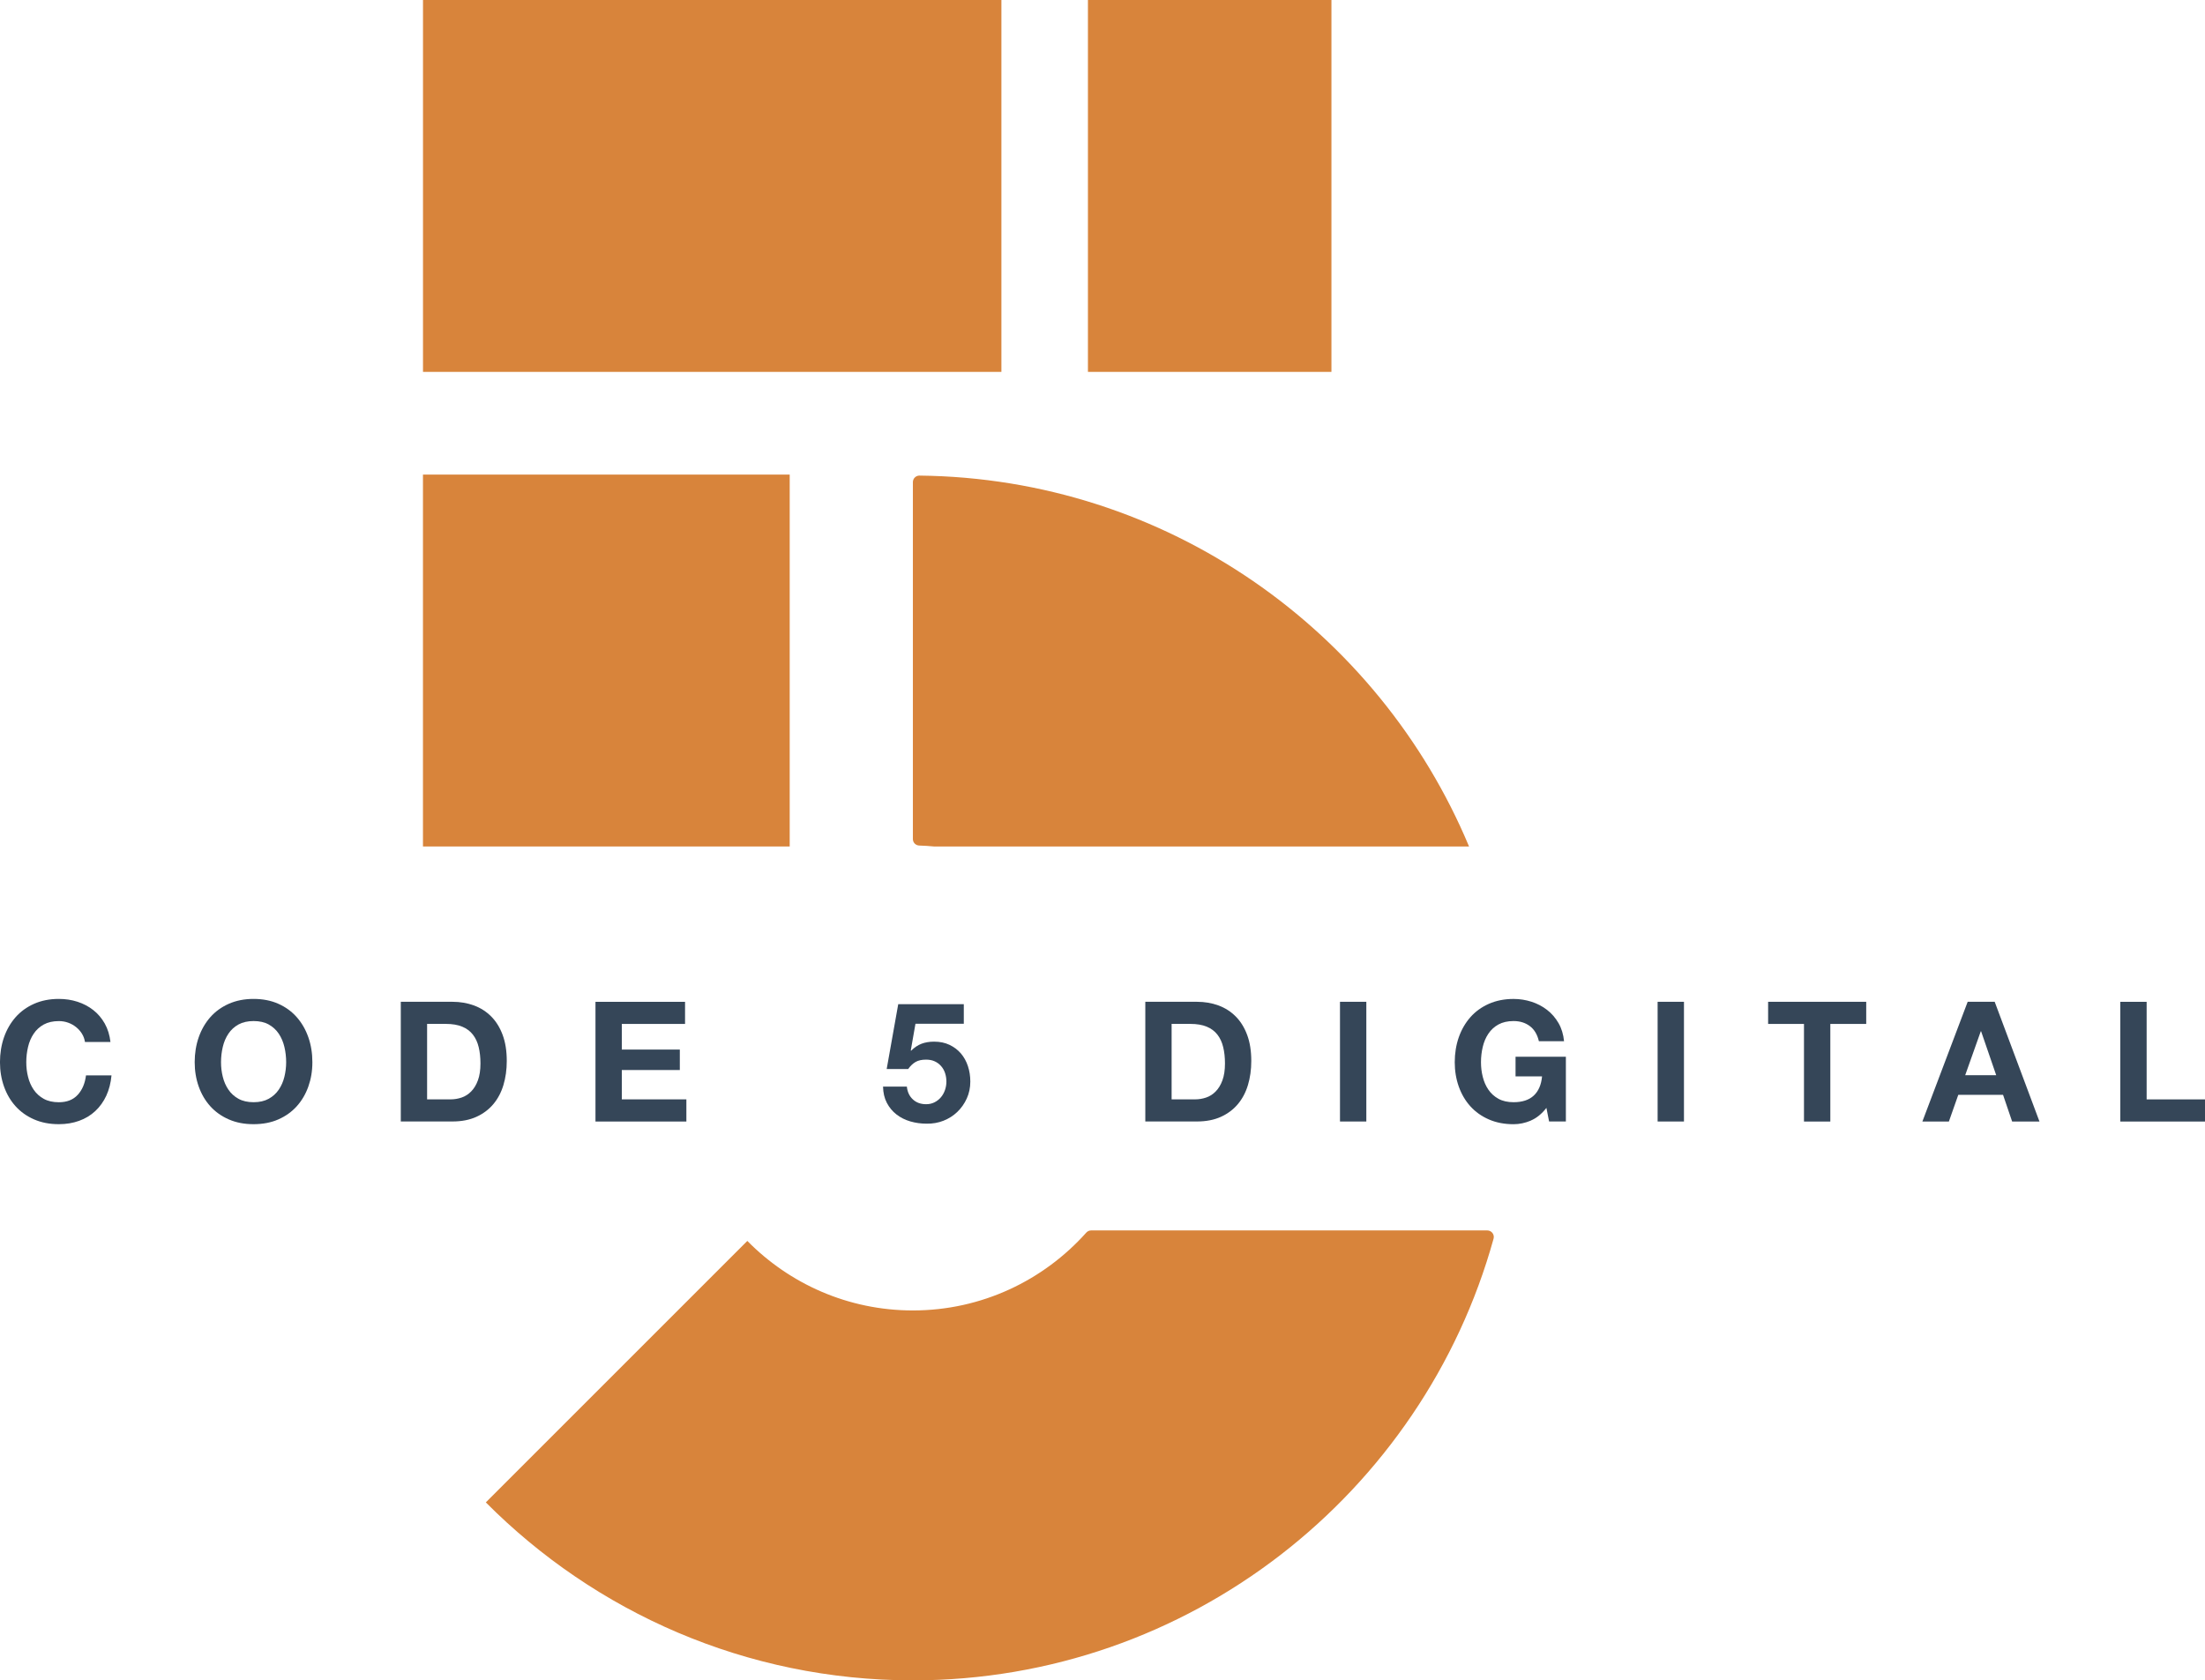 <?xml version="1.0" encoding="UTF-8"?>
<svg id="Layer_1" data-name="Layer 1" xmlns="http://www.w3.org/2000/svg" viewBox="0 0 683.08 520.62">
  <defs>
    <style>
      .cls-1 {
        fill: #354658;
      }

      .cls-2 {
        fill: #d8843b;
      }
    </style>
  </defs>
  <g>
    <g>
      <path class="cls-1" d="M25.4,320.28c-.49-.78-1.09-1.46-1.82-2.05-.73-.59-1.55-1.05-2.47-1.38-.92-.33-1.88-.49-2.88-.49-1.84,0-3.39.36-4.68,1.06-1.28.71-2.32,1.66-3.12,2.86-.8,1.19-1.38,2.55-1.74,4.08-.36,1.52-.55,3.1-.55,4.73s.18,3.07.55,4.55c.36,1.47.94,2.8,1.74,3.97.8,1.18,1.84,2.12,3.12,2.83,1.28.71,2.84,1.06,4.68,1.06,2.49,0,4.44-.76,5.84-2.29,1.4-1.52,2.26-3.53,2.57-6.03h7.9c-.21,2.32-.75,4.42-1.61,6.29-.87,1.87-2.01,3.46-3.43,4.78-1.42,1.32-3.08,2.32-4.99,3.01-1.91.69-4,1.04-6.29,1.04-2.84,0-5.39-.49-7.66-1.48-2.27-.99-4.18-2.35-5.74-4.08-1.56-1.73-2.75-3.77-3.58-6.1-.83-2.34-1.25-4.86-1.25-7.56s.42-5.34,1.25-7.71c.83-2.37,2.03-4.44,3.58-6.21,1.56-1.77,3.47-3.15,5.74-4.16,2.27-1,4.82-1.51,7.66-1.51,2.04,0,3.97.29,5.79.88,1.82.59,3.45,1.45,4.88,2.57,1.44,1.13,2.62,2.52,3.56,4.18.93,1.66,1.52,3.57,1.77,5.71h-7.9c-.14-.94-.45-1.79-.94-2.57Z"/>
      <path class="cls-1" d="M61.56,321.37c.83-2.37,2.03-4.44,3.58-6.21,1.56-1.77,3.47-3.15,5.74-4.16,2.27-1,4.82-1.51,7.66-1.51s5.44.5,7.69,1.51c2.25,1,4.16,2.39,5.71,4.16,1.56,1.77,2.75,3.84,3.58,6.21.83,2.37,1.25,4.94,1.25,7.71s-.42,5.22-1.25,7.56c-.83,2.34-2.03,4.37-3.58,6.1-1.56,1.73-3.46,3.09-5.71,4.08-2.25.99-4.81,1.48-7.69,1.48s-5.39-.49-7.66-1.48c-2.27-.99-4.18-2.35-5.74-4.08-1.56-1.73-2.75-3.77-3.58-6.1-.83-2.34-1.25-4.86-1.25-7.56s.42-5.34,1.25-7.71ZM69.02,333.63c.36,1.47.94,2.8,1.74,3.97.8,1.18,1.84,2.12,3.12,2.83,1.28.71,2.84,1.06,4.68,1.06s3.39-.35,4.68-1.06c1.28-.71,2.32-1.65,3.12-2.83.8-1.18,1.38-2.5,1.74-3.97.36-1.47.55-2.99.55-4.55s-.18-3.2-.55-4.73c-.36-1.52-.94-2.88-1.74-4.08-.8-1.19-1.84-2.15-3.12-2.86-1.28-.71-2.84-1.06-4.68-1.06s-3.39.36-4.68,1.06c-1.28.71-2.32,1.66-3.12,2.86-.8,1.19-1.38,2.55-1.74,4.08-.36,1.52-.55,3.1-.55,4.73s.18,3.07.55,4.55Z"/>
      <path class="cls-1" d="M140.16,310.38c2.39,0,4.61.38,6.68,1.14,2.06.76,3.84,1.91,5.35,3.43,1.51,1.52,2.68,3.43,3.53,5.71.85,2.29,1.27,4.97,1.27,8.05,0,2.7-.35,5.2-1.04,7.48-.69,2.29-1.74,4.26-3.14,5.92-1.4,1.66-3.15,2.97-5.25,3.92-2.1.95-4.56,1.43-7.4,1.43h-16v-37.09h16ZM139.59,340.61c1.18,0,2.32-.19,3.43-.57,1.11-.38,2.09-1.01,2.96-1.9.87-.88,1.56-2.03,2.08-3.45.52-1.42.78-3.15.78-5.19,0-1.87-.18-3.56-.55-5.07-.36-1.51-.96-2.8-1.79-3.87-.83-1.07-1.93-1.9-3.3-2.47-1.37-.57-3.06-.86-5.07-.86h-5.82v23.38h7.27Z"/>
      <path class="cls-1" d="M212.22,310.38v6.86h-19.59v7.95h17.97v6.34h-17.97v9.09h20v6.86h-28.16v-37.09h27.74Z"/>
      <path class="cls-1" d="M283.6,317.18l-1.45,8.26.1.1c1-1,2.08-1.72,3.22-2.16,1.14-.43,2.44-.65,3.9-.65,1.8,0,3.39.33,4.78.99,1.38.66,2.55,1.54,3.51,2.65.95,1.11,1.68,2.42,2.18,3.92.5,1.51.75,3.11.75,4.81,0,1.87-.36,3.61-1.09,5.22-.73,1.61-1.71,3-2.94,4.18-1.23,1.18-2.66,2.09-4.29,2.73-1.63.64-3.36.94-5.2.91-1.77,0-3.45-.23-5.07-.7s-3.04-1.19-4.29-2.16c-1.25-.97-2.24-2.17-2.99-3.61-.75-1.44-1.13-3.11-1.17-5.01h7.38c.17,1.66.8,2.99,1.87,3.97,1.07.99,2.44,1.48,4.1,1.48.97,0,1.84-.2,2.62-.6.78-.4,1.44-.92,1.97-1.56.54-.64.95-1.38,1.25-2.23.29-.85.44-1.72.44-2.62s-.14-1.82-.42-2.65c-.28-.83-.69-1.56-1.25-2.18-.55-.62-1.21-1.11-1.97-1.45-.76-.35-1.65-.52-2.65-.52-1.32,0-2.39.23-3.22.7s-1.61,1.2-2.34,2.21h-6.65l3.58-20.1h20.31v6.08h-15.01Z"/>
    </g>
    <g>
      <path class="cls-1" d="M370.8,310.38c2.39,0,4.61.38,6.68,1.14,2.06.76,3.84,1.91,5.35,3.43,1.51,1.52,2.68,3.43,3.53,5.71.85,2.29,1.27,4.97,1.27,8.05,0,2.7-.35,5.2-1.04,7.48-.69,2.29-1.74,4.26-3.14,5.92-1.4,1.66-3.15,2.97-5.25,3.92-2.1.95-4.56,1.43-7.4,1.43h-16v-37.09h16ZM370.23,340.61c1.18,0,2.32-.19,3.43-.57,1.11-.38,2.1-1.01,2.96-1.9.87-.88,1.56-2.03,2.08-3.45.52-1.42.78-3.15.78-5.19,0-1.87-.18-3.56-.55-5.07-.36-1.51-.96-2.8-1.79-3.87-.83-1.07-1.93-1.9-3.3-2.47-1.37-.57-3.06-.86-5.07-.86h-5.82v23.38h7.27Z"/>
      <path class="cls-1" d="M423.27,310.38v37.09h-8.16v-37.09h8.16Z"/>
      <path class="cls-1" d="M474.24,347.19c-1.77.74-3.55,1.12-5.35,1.12-2.84,0-5.39-.49-7.66-1.48-2.27-.99-4.18-2.35-5.74-4.08-1.56-1.73-2.75-3.77-3.58-6.1-.83-2.34-1.25-4.86-1.25-7.56s.42-5.34,1.25-7.71c.83-2.37,2.03-4.44,3.58-6.21,1.56-1.77,3.47-3.15,5.74-4.16,2.27-1,4.82-1.51,7.66-1.51,1.9,0,3.75.29,5.53.86,1.78.57,3.39,1.41,4.83,2.52,1.44,1.11,2.62,2.48,3.56,4.1.94,1.63,1.51,3.5,1.71,5.61h-7.79c-.49-2.08-1.42-3.64-2.81-4.68-1.39-1.04-3.06-1.56-5.04-1.56-1.84,0-3.39.36-4.68,1.06-1.28.71-2.32,1.66-3.12,2.86-.8,1.19-1.38,2.55-1.74,4.08-.36,1.52-.55,3.1-.55,4.73s.18,3.07.55,4.55c.36,1.47.94,2.8,1.74,3.97.8,1.18,1.84,2.12,3.12,2.83,1.28.71,2.84,1.06,4.68,1.06,2.7,0,4.79-.68,6.26-2.05,1.47-1.37,2.33-3.35,2.57-5.95h-8.21v-6.08h15.59v20.05h-5.2l-.83-4.21c-1.45,1.87-3.06,3.18-4.83,3.92Z"/>
      <path class="cls-1" d="M521.67,310.38v37.09h-8.16v-37.09h8.16Z"/>
      <path class="cls-1" d="M547.74,317.24v-6.86h30.39v6.86h-11.12v30.24h-8.16v-30.24h-11.12Z"/>
      <path class="cls-1" d="M617.93,310.38l13.87,37.09h-8.47l-2.81-8.26h-13.87l-2.91,8.26h-8.21l14.03-37.09h8.36ZM618.4,333.13l-4.68-13.61h-.1l-4.83,13.61h9.61Z"/>
      <path class="cls-1" d="M665,310.38v30.24h18.08v6.86h-26.24v-37.09h8.16Z"/>
    </g>
  </g>
  <g>
    <g>
      <rect class="cls-2" x="131.04" width="179.18" height="115.22"/>
      <rect class="cls-2" x="130.23" y="147.85" width="115.22" height="113.61" transform="translate(392.49 16.81) rotate(90)"/>
      <rect class="cls-2" x="337.03" width="75.43" height="115.22"/>
      <path class="cls-2" d="M284.84,147.35c-1.12-.01-2.04.9-2.04,2.02v110.6c0,1.1.88,1.97,1.98,2,1.53.04,3.05.15,4.56.29h165.75c-27.92-66.83-93.61-114.09-170.26-114.91Z"/>
    </g>
    <path class="cls-2" d="M460.75,381.22h-122.74c-.57,0-1.11.25-1.49.67-13.2,14.78-32.38,24.12-53.72,24.12-20.06,0-38.22-8.26-51.29-21.54l-81.01,81.01c33.83,34.03,80.64,55.14,132.3,55.14,85.68,0,158.05-58.03,179.89-136.85.35-1.28-.62-2.55-1.95-2.55Z"/>
  </g>
</svg>